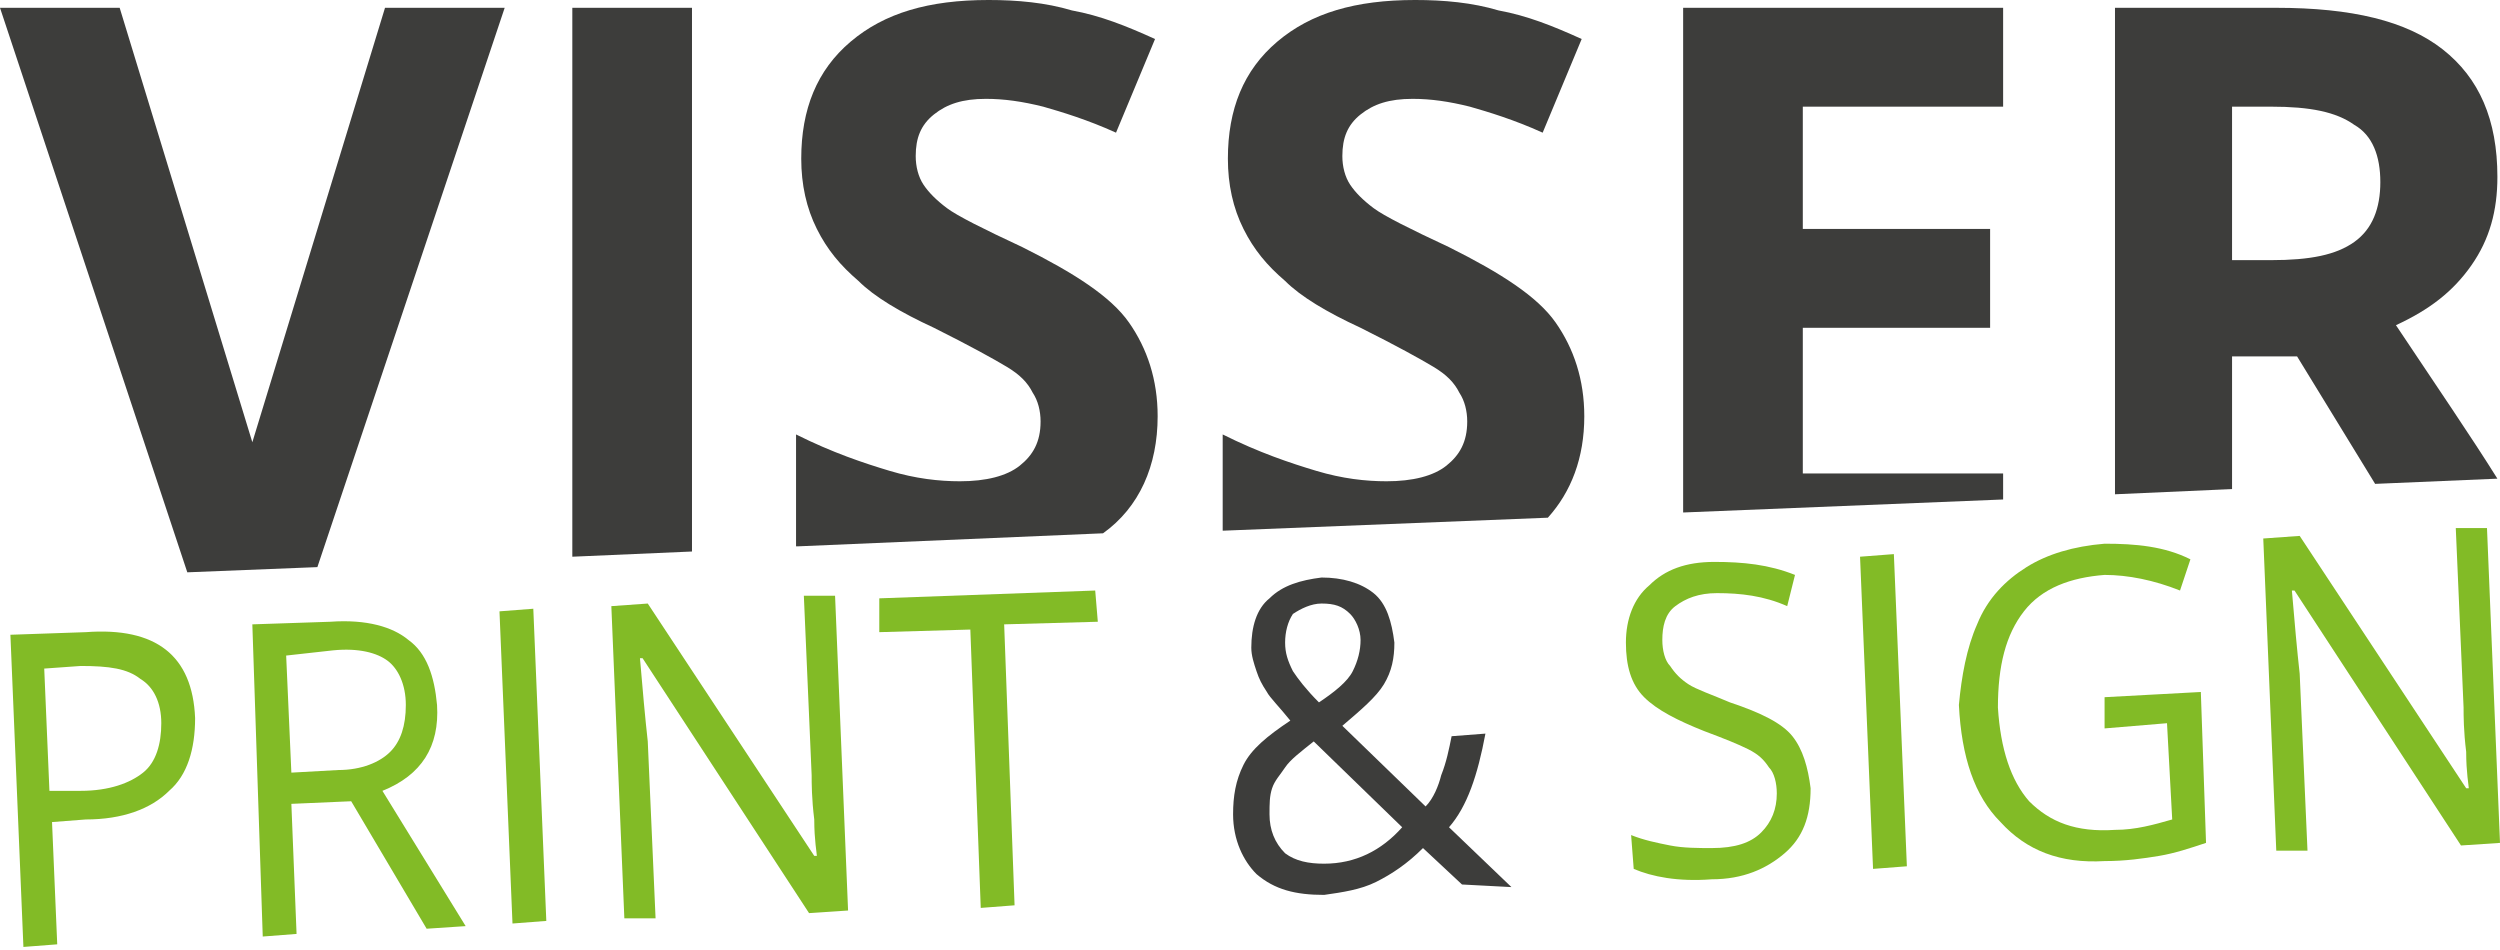 <?xml version="1.0" encoding="UTF-8"?>
<svg enable-background="new 0 0 96.1 36.5" version="1.1" viewBox="0 0 96.1 36.5" width="96.1px" height="36.5px" xml:space="preserve" xmlns="http://www.w3.org/2000/svg">
<style type="text/css">
	.st0{fill:#3D3D3B;}
	.st1{fill:#82BB26;}
</style>
	<polygon class="st0" points="19.4 0.3 14.8 0.3 9.7 17 4.6 0.3 0 0.3 7.2 22 12.2 21.8"/>
	<polygon class="st0" points="26.6 0.3 22 0.3 22 21.4 26.6 21.2"/>
	<path class="st0" d="m44.5 16c0-1.4-0.4-2.6-1.1-3.6s-2.1-1.9-4.1-2.9c-1.5-0.7-2.5-1.2-2.9-1.5s-0.7-0.6-0.9-0.9-0.3-0.7-0.3-1.1c0-0.7 0.2-1.2 0.7-1.6s1.1-0.6 2-0.6c0.7 0 1.4 0.1 2.2 0.3 0.7 0.2 1.7 0.5 2.8 1l1.5-3.6c-1.1-0.5-2.1-0.9-3.2-1.1-1-0.3-2.1-0.4-3.2-0.4-2.3 0-4 0.5-5.3 1.6s-1.9 2.6-1.9 4.5c0 1 0.2 1.9 0.6 2.7s0.9 1.4 1.6 2c0.6 0.6 1.6 1.2 2.9 1.8 1.4 0.7 2.3 1.2 2.8 1.5s0.8 0.6 1 1c0.2 0.3 0.3 0.7 0.3 1.1 0 0.8-0.3 1.3-0.8 1.7s-1.3 0.6-2.3 0.6c-0.8 0-1.7-0.1-2.7-0.4s-2.2-0.7-3.6-1.4v4.3h0.1l11.7-0.5c1.4-1 2.1-2.6 2.1-4.5z"/>
	<path class="st0" d="m60.9 16c0-1.4-0.4-2.6-1.1-3.6s-2.1-1.9-4.1-2.9c-1.5-0.7-2.5-1.2-2.9-1.5s-0.7-0.6-0.9-0.9-0.3-0.7-0.3-1.1c0-0.7 0.2-1.2 0.7-1.6s1.1-0.6 2-0.6c0.7 0 1.4 0.1 2.2 0.3 0.7 0.2 1.7 0.5 2.8 1l1.5-3.6c-1.1-0.5-2.1-0.9-3.2-1.1-1-0.3-2.1-0.4-3.2-0.4-2.3 0-4 0.5-5.3 1.6s-1.9 2.6-1.9 4.5c0 1 0.2 1.9 0.6 2.7s0.9 1.4 1.6 2c0.6 0.6 1.6 1.2 2.9 1.8 1.4 0.7 2.3 1.2 2.8 1.5s0.8 0.6 1 1c0.2 0.3 0.3 0.7 0.3 1.1 0 0.8-0.3 1.3-0.8 1.7s-1.3 0.6-2.3 0.6c-0.8 0-1.7-0.1-2.7-0.4s-2.2-0.7-3.6-1.4v3.7l12.5-0.5c0.9-1 1.4-2.3 1.4-3.9z"/>
	<polygon class="st0" points="77 18.2 69.3 18.2 69.3 12.6 76.5 12.6 76.5 8.8 69.3 8.8 69.3 4.1 77 4.1 77 0.3 64.7 0.3 64.7 19.7 77 19.2"/>
	<path class="st0" d="m85.9 13.7h2.4l3 4.9 4.7-0.2c-1-1.6-2.3-3.5-3.9-5.9 1.3-0.6 2.2-1.3 2.9-2.3s1-2.1 1-3.4c0-2.2-0.7-3.8-2.1-4.9s-3.5-1.6-6.4-1.6h-6.2v18.7l4.5-0.2v-5.1zm0-9.6h1.4c1.5 0 2.5 0.2 3.2 0.7 0.7 0.4 1 1.2 1 2.2s-0.3 1.8-1 2.3-1.7 0.7-3.2 0.7h-1.5v-5.9z"/>
<path class="st0" d="m47.4 31.3c0-0.7 0.1-1.3 0.4-1.9s0.9-1.1 1.8-1.7c-0.4-0.5-0.8-0.9-0.9-1.1-0.2-0.3-0.3-0.5-0.4-0.8s-0.2-0.6-0.2-0.9c0-0.8 0.2-1.5 0.7-1.9 0.5-0.5 1.2-0.7 2-0.8 0.8 0 1.5 0.2 2 0.6s0.7 1.1 0.8 1.9c0 0.6-0.1 1.1-0.4 1.6s-0.9 1-1.6 1.6l3.2 3.1c0.3-0.3 0.5-0.8 0.6-1.2 0.2-0.5 0.3-1 0.4-1.5l1.3-0.1c-0.3 1.6-0.7 2.8-1.4 3.6l2.4 2.3-1.9-0.1-1.5-1.4c-0.6 0.6-1.2 1-1.8 1.3s-1.3 0.4-2 0.5c-1.1 0-1.9-0.2-2.6-0.8-0.5-0.5-0.9-1.3-0.9-2.3zm3.5 1.9c1.2 0 2.2-0.5 3-1.4l-3.4-3.3c-0.5 0.4-0.9 0.7-1.1 1s-0.4 0.5-0.5 0.8-0.1 0.6-0.1 1c0 0.6 0.2 1.1 0.6 1.5 0.4 0.3 0.9 0.4 1.5 0.4zm-1.5-8.5c0 0.4 0.1 0.7 0.3 1.1 0.2 0.3 0.5 0.7 1 1.2 0.6-0.4 1.1-0.8 1.3-1.2s0.3-0.8 0.3-1.2-0.2-0.8-0.4-1c-0.3-0.3-0.6-0.4-1.1-0.4-0.4 0-0.8 0.2-1.1 0.4-0.2 0.3-0.3 0.7-0.3 1.1z"/>
	<path class="st1" d="m7.5 27.6c0 1.2-0.3 2.2-1 2.8-0.7 0.7-1.8 1.1-3.2 1.1l-1.3 0.1 0.2 4.7-1.3 0.1-0.5-12 2.9-0.1c2.7-0.2 4.1 0.9 4.2 3.3zm-5.6 2.8h1.2c1.1 0 1.9-0.3 2.4-0.7s0.7-1.1 0.7-1.9-0.3-1.4-0.8-1.7c-0.5-0.4-1.2-0.5-2.3-0.5l-1.4 0.1 0.2 4.7z"/>
	<path class="st1" d="m11.2 30.9l0.2 5-1.3 0.1-0.4-12 3-0.1c1.4-0.1 2.4 0.2 3 0.7 0.7 0.5 1 1.4 1.1 2.5 0.1 1.6-0.6 2.7-2.1 3.3l3.2 5.2-1.5 0.1-2.9-4.9-2.3 0.1zm0-1.2l1.8-0.1c0.9 0 1.6-0.3 2-0.7s0.6-1 0.6-1.8-0.3-1.4-0.7-1.7-1.1-0.5-2.1-0.4l-1.8 0.2 0.2 4.5z"/>
	<path class="st1" d="m19.7 35.5l-0.5-12 1.3-0.1 0.5 12-1.3 0.1z"/>
	<path class="st1" d="m32.6 35l-1.5 0.1-6.4-9.8h-0.1c0.1 1.2 0.2 2.3 0.3 3.2l0.3 6.8h-1.2l-0.5-12 1.4-0.1 6.4 9.7h0.1c0-0.1-0.1-0.6-0.1-1.4-0.1-0.8-0.1-1.4-0.1-1.7l-0.3-6.9h1.2l0.5 12.1z"/>
	<path class="st1" d="m39 34.8l-1.3 0.1-0.4-10.7-3.5 0.1v-1.3l8.3-0.3 0.1 1.2-3.6 0.1 0.4 10.8z"/>
	<path class="st1" d="m69.6 30.3c0 1.1-0.3 1.9-1 2.5s-1.6 1-2.8 1c-1.3 0.1-2.3-0.1-3-0.4l-0.1-1.3c0.5 0.2 1 0.3 1.5 0.4s1.1 0.1 1.6 0.1c0.9 0 1.5-0.2 1.9-0.6s0.6-0.9 0.6-1.5c0-0.4-0.1-0.8-0.3-1-0.2-0.3-0.4-0.5-0.8-0.7s-0.9-0.4-1.7-0.7c-1-0.4-1.8-0.8-2.3-1.3s-0.7-1.2-0.7-2.1 0.3-1.7 0.9-2.2c0.6-0.6 1.4-0.9 2.5-0.9s2.1 0.1 3.1 0.5l-0.3 1.2c-0.9-0.4-1.8-0.5-2.7-0.5-0.7 0-1.2 0.2-1.6 0.5s-0.5 0.8-0.5 1.3c0 0.4 0.1 0.8 0.3 1 0.2 0.3 0.4 0.5 0.7 0.7s0.9 0.4 1.6 0.7c1.2 0.4 2 0.8 2.4 1.3s0.6 1.2 0.7 2z"/>
	<path class="st1" d="m72 33.4l-0.5-12 1.3-0.1 0.5 12-1.3 0.1z"/>
	<path class="st1" d="m80.9 26.8l3.7-0.2 0.2 5.8c-0.6 0.2-1.2 0.4-1.8 0.5s-1.3 0.2-2.1 0.2c-1.7 0.1-3-0.4-4-1.5-1-1-1.5-2.5-1.6-4.5 0.1-1.1 0.3-2.2 0.7-3.1 0.4-1 1.1-1.7 1.9-2.2s1.8-0.8 3-0.9c1.2 0 2.3 0.1 3.3 0.6l-0.4 1.2c-1-0.4-2-0.6-2.9-0.6-1.3 0.1-2.4 0.5-3.1 1.4s-1 2.1-1 3.7c0.1 1.6 0.5 2.8 1.2 3.6 0.8 0.8 1.8 1.2 3.3 1.1 0.8 0 1.5-0.2 2.2-0.4l-0.2-3.7-2.4 0.2v-1.2z"/>
	<path class="st1" d="m96.1 32.4l-1.5 0.1-6.4-9.8h-0.1c0.1 1.2 0.2 2.3 0.3 3.2l0.3 6.8h-1.2l-0.5-12 1.4-0.1 6.4 9.7h0.1c0-0.1-0.1-0.6-0.1-1.4-0.1-0.8-0.1-1.4-0.1-1.7l-0.3-6.9h1.2l0.5 12.1z"/>
</svg>
